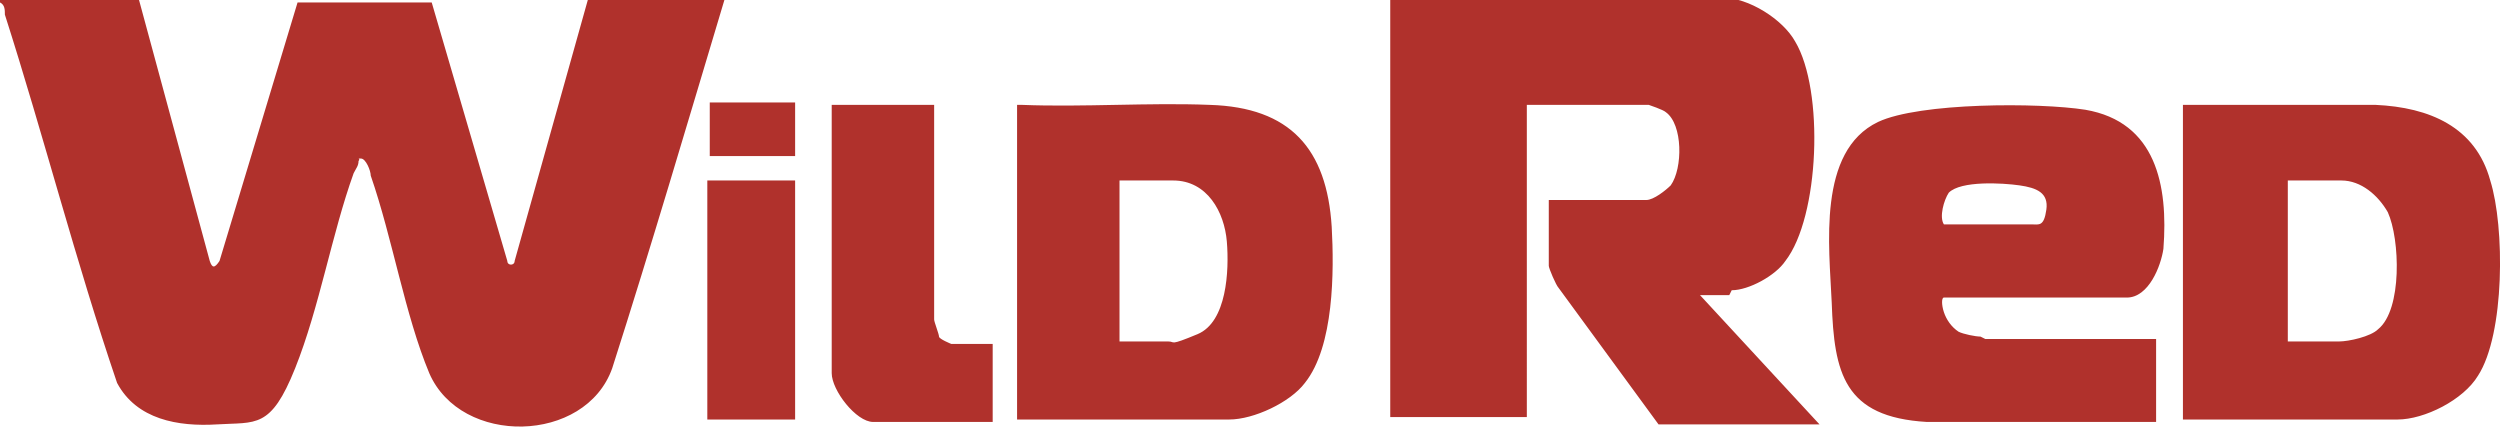 <?xml version="1.0" encoding="UTF-8"?> <svg xmlns="http://www.w3.org/2000/svg" id="Layer_1" version="1.1" viewBox="0 0 102.5 17.5"><defs><style> .st0 { fill: #b0312c; } </style></defs><path class="st0" d="M0,0h5.7s2.9,10.7,2.9,10.7c.1.3.2.3.4,0L12.2.1h5.5s3.1,10.6,3.1,10.6c0,.2.3.2.3,0L24.1,0h5.6c-1.5,5-3,10.1-4.6,15.1-1.1,3.1-6.2,3.2-7.5.2-1-2.4-1.5-5.5-2.4-8.1,0-.2-.2-.7-.4-.7s0,0-.1.1c0,.2-.1.3-.2.5-.9,2.5-1.4,5.5-2.4,8s-1.6,2.2-3.2,2.3c-1.6.1-3.3-.2-4.1-1.7C3.1,10.7,1.8,5.6.2.6c0-.2,0-.4-.2-.5h0ZM71,11.9c.7,0,1.8-.6,2.2-1.2,1.4-1.8,1.6-7,.4-9-.5-.9-1.9-1.8-3-1.8h-13.6v17.2h5.6V4.3h5c0,0,.6.2.7.3.7.5.7,2.3.2,3-.2.2-.7.6-1,.6h-4v2.7c0,.1.3.8.4.9l4.1,5.6h6.6l-4.9-5.3h1.2ZM81.2,13.8c-.2,0-.7-.1-.9-.2-.3-.2-.5-.5-.6-.8s-.1-.6,0-.6h7.5c.9,0,1.4-1.3,1.5-2,.2-2.6-.3-5.2-3.2-5.7-1.9-.3-6.8-.3-8.5.5-2.5,1.2-2,5.1-1.9,7.4.1,2.9.5,4.7,3.9,4.9h9.4v-3.4h-7ZM79.9,7.9c.5-.5,2.2-.4,2.9-.3s1.2.3,1.1,1-.3.6-.6.6h-3.6c-.2-.3,0-1,.2-1.3ZM50.4,17.2c1,0,2.5-.7,3.1-1.5,1.2-1.5,1.2-4.6,1.1-6.4-.2-3.2-1.7-4.9-5-5-2.5-.1-5.2.1-7.7,0h-.2v12.9h8.7ZM45.9,7.4h2.2c1.4,0,2.1,1.3,2.2,2.5.1,1.2,0,3.3-1.2,3.8s-.9.3-1.2.3h-2v-6.6ZM98.3,17.2c1.1,0,2.7-.8,3.3-1.8,1.1-1.7,1.1-6.1.5-8-.6-2.2-2.5-3-4.7-3.1h-7.9v12.9h8.7ZM96,7.4c.8,0,1.5.6,1.9,1.3.5,1.1.6,4-.4,4.8-.3.3-1.2.5-1.6.5h-2.1v-6.6h2.3ZM34.1,4.3v11c0,.7,1,2,1.7,2h4.9v-3.2h-1.7c0,0-.5-.2-.5-.3s-.2-.6-.2-.7V4.3h-4.1ZM29,7.4v9.8h3.6V7.4h-3.6ZM29.1,4.3h0v2.1h0c0,0,3.5,0,3.5,0v-2.2h-3.5Z"></path></svg> 